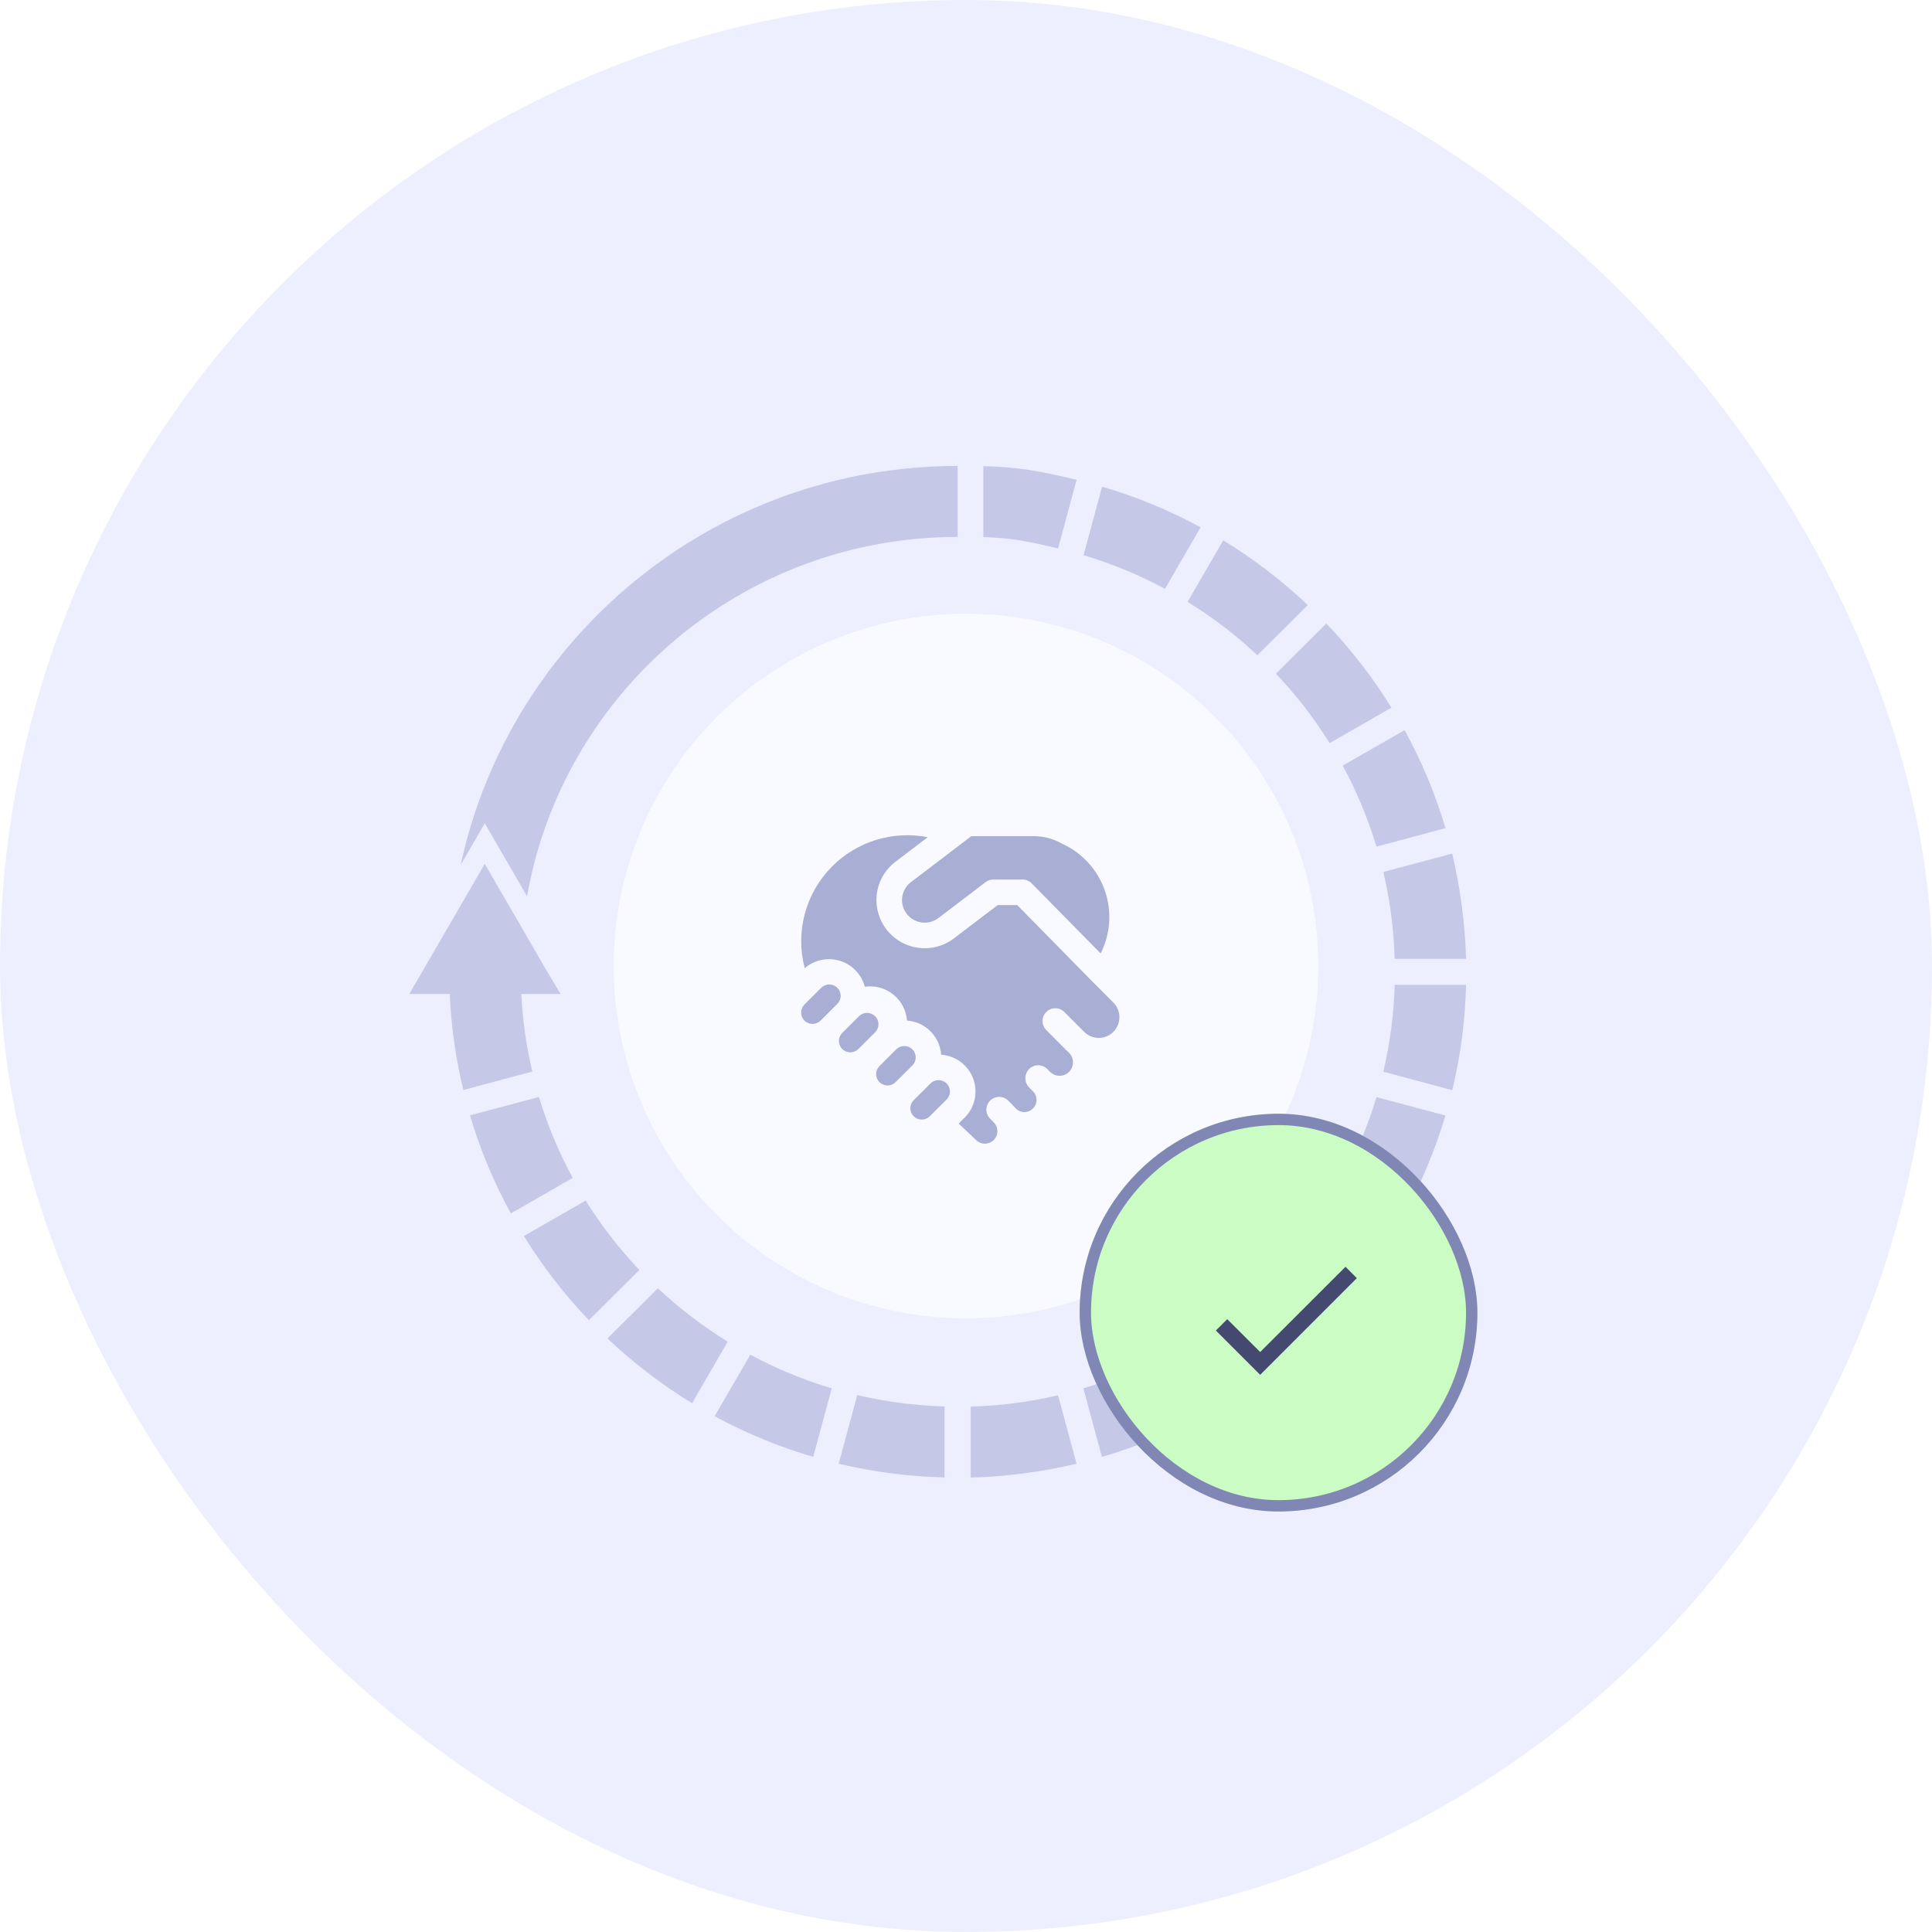 <svg width="170" height="170" viewBox="0 0 170 170" fill="none" xmlns="http://www.w3.org/2000/svg">
<rect width="170" height="170" rx="85" fill="#EDEFFE"/>
<circle cx="85" cy="85" r="31" fill="#F9FAFF"/>
<path d="M81.633 73.668C80.132 73.373 78.581 73.452 77.116 73.897C75.652 74.343 74.32 75.141 73.237 76.222C72.081 77.373 71.248 78.807 70.823 80.382C70.397 81.956 70.393 83.614 70.811 85.191C71.23 84.829 71.734 84.58 72.275 84.467C72.816 84.354 73.378 84.38 73.906 84.543C74.435 84.707 74.913 85.002 75.296 85.401C75.679 85.8 75.954 86.29 76.096 86.824C76.538 86.76 76.988 86.788 77.419 86.905C77.85 87.023 78.252 87.228 78.6 87.507C78.948 87.786 79.235 88.134 79.443 88.529C79.651 88.924 79.775 89.358 79.809 89.803C80.588 89.857 81.321 90.19 81.874 90.742C82.426 91.293 82.761 92.026 82.817 92.805C83.438 92.848 84.034 93.07 84.533 93.442C85.032 93.815 85.413 94.324 85.631 94.907C85.849 95.491 85.894 96.124 85.762 96.733C85.63 97.342 85.325 97.899 84.885 98.34L84.356 98.866L85.911 100.335C86.118 100.532 86.394 100.64 86.68 100.635C86.966 100.631 87.239 100.515 87.441 100.313C87.628 100.126 87.741 99.877 87.76 99.613C87.779 99.349 87.703 99.087 87.544 98.875L87.459 98.79L87.353 98.668L87.126 98.439C87.021 98.334 86.937 98.21 86.88 98.073C86.823 97.936 86.794 97.789 86.794 97.641C86.794 97.493 86.823 97.346 86.88 97.209C86.937 97.072 87.021 96.948 87.126 96.843C87.337 96.634 87.622 96.516 87.919 96.516C88.216 96.516 88.501 96.634 88.712 96.843L89.027 97.158C89.094 97.226 89.157 97.295 89.216 97.365L89.385 97.536C89.483 97.636 89.6 97.716 89.73 97.77C89.859 97.824 89.998 97.852 90.138 97.852C90.279 97.852 90.418 97.824 90.547 97.77C90.677 97.716 90.794 97.636 90.892 97.536C91.093 97.335 91.205 97.063 91.205 96.779C91.205 96.496 91.093 96.223 90.892 96.022L90.555 95.685C90.447 95.576 90.362 95.448 90.305 95.306C90.249 95.164 90.222 95.012 90.226 94.859C90.226 94.637 90.291 94.419 90.414 94.234C90.537 94.049 90.713 93.904 90.918 93.819C91.123 93.733 91.349 93.71 91.567 93.753C91.785 93.795 91.985 93.901 92.143 94.058L92.397 94.314C92.507 94.424 92.637 94.512 92.781 94.572C92.924 94.631 93.078 94.662 93.233 94.662C93.389 94.662 93.543 94.631 93.686 94.572C93.829 94.512 93.96 94.424 94.069 94.314C94.29 94.091 94.413 93.79 94.413 93.476C94.413 93.162 94.29 92.861 94.069 92.638L94.013 92.58L93.808 92.388L92.064 90.638C91.96 90.533 91.877 90.409 91.82 90.272C91.763 90.136 91.734 89.989 91.734 89.841C91.734 89.693 91.763 89.547 91.82 89.41C91.877 89.273 91.96 89.149 92.064 89.045C92.275 88.835 92.561 88.717 92.859 88.717C93.156 88.717 93.442 88.835 93.653 89.045L95.291 90.687L95.401 90.786L95.536 90.921C95.885 91.205 96.326 91.35 96.775 91.326C97.225 91.303 97.649 91.114 97.966 90.795C98.307 90.453 98.499 89.989 98.499 89.505C98.499 89.021 98.307 88.557 97.966 88.215L96.306 86.547L96.24 86.487L89.508 79.642H87.785L83.933 82.572C82.07 83.989 79.41 83.629 77.991 81.766C77.652 81.324 77.405 80.819 77.262 80.281C77.119 79.742 77.084 79.181 77.159 78.629C77.233 78.077 77.416 77.546 77.697 77.065C77.978 76.584 78.35 76.163 78.794 75.826L81.633 73.668ZM89.981 77.392C90.13 77.392 90.278 77.422 90.415 77.48C90.553 77.538 90.678 77.623 90.782 77.73L96.848 83.895C97.28 83.04 97.535 82.107 97.597 81.151C97.659 80.195 97.526 79.237 97.208 78.334C96.889 77.431 96.391 76.601 95.743 75.896C95.096 75.19 94.312 74.623 93.439 74.229L93.361 74.188C92.629 73.785 91.807 73.574 90.971 73.574H85.459L85.348 73.668L80.157 77.617C79.949 77.775 79.774 77.972 79.642 78.197C79.51 78.423 79.424 78.672 79.388 78.931C79.353 79.19 79.37 79.453 79.437 79.706C79.504 79.959 79.621 80.195 79.779 80.403C80.1 80.823 80.574 81.099 81.097 81.169C81.621 81.24 82.151 81.1 82.572 80.781L86.725 77.622C86.921 77.473 87.159 77.392 87.405 77.392H89.981ZM80.281 93.747L78.803 95.221C78.615 95.409 78.36 95.514 78.094 95.514C77.829 95.514 77.574 95.409 77.385 95.221C77.202 95.039 77.097 94.792 77.092 94.534C77.087 94.275 77.182 94.025 77.359 93.835L77.388 93.806L78.864 92.332L78.891 92.307C79.081 92.132 79.332 92.036 79.591 92.041C79.85 92.045 80.097 92.15 80.281 92.332C80.375 92.425 80.449 92.535 80.499 92.656C80.55 92.778 80.576 92.908 80.576 93.04C80.576 93.171 80.55 93.302 80.499 93.423C80.449 93.544 80.375 93.655 80.281 93.747ZM80.396 98.223C80.584 98.41 80.839 98.516 81.105 98.516C81.371 98.516 81.625 98.41 81.814 98.223L83.292 96.749C83.397 96.644 83.478 96.517 83.528 96.377C83.578 96.238 83.596 96.088 83.581 95.941C83.566 95.793 83.518 95.65 83.44 95.524C83.363 95.397 83.259 95.289 83.134 95.208C82.942 95.081 82.711 95.025 82.481 95.048C82.252 95.071 82.038 95.173 81.874 95.336L80.396 96.81C80.303 96.902 80.229 97.012 80.179 97.134C80.128 97.255 80.102 97.385 80.102 97.516C80.102 97.647 80.128 97.777 80.179 97.899C80.229 98.02 80.303 98.13 80.396 98.223ZM73.68 88.329L72.204 89.803C72.016 89.991 71.761 90.096 71.495 90.096C71.229 90.096 70.974 89.991 70.786 89.803C70.603 89.621 70.497 89.374 70.492 89.116C70.487 88.857 70.583 88.606 70.759 88.417L70.788 88.388L72.264 86.914L72.291 86.889C72.482 86.714 72.732 86.619 72.991 86.624C73.25 86.629 73.496 86.734 73.68 86.916C73.773 87.009 73.847 87.119 73.897 87.24C73.948 87.362 73.973 87.492 73.973 87.623C73.973 87.754 73.948 87.884 73.897 88.005C73.847 88.127 73.773 88.237 73.68 88.329ZM77.003 90.834L75.527 92.305C75.339 92.493 75.084 92.598 74.818 92.598C74.552 92.598 74.298 92.493 74.109 92.305C73.927 92.123 73.822 91.877 73.817 91.619C73.812 91.361 73.907 91.111 74.082 90.921L74.112 90.892L75.588 89.418L75.615 89.391C75.805 89.216 76.056 89.121 76.314 89.126C76.573 89.131 76.82 89.236 77.003 89.418C77.096 89.511 77.171 89.621 77.221 89.743C77.272 89.864 77.298 89.994 77.298 90.126C77.298 90.258 77.272 90.388 77.221 90.509C77.171 90.631 77.096 90.741 77.003 90.834Z" fill="#A9AED4"/>
<path fill-rule="evenodd" clip-rule="evenodd" d="M84.265 47.247C65.306 47.247 49.547 60.9 46.377 78.867L42.654 72.442L40.531 76.115C44.867 56.051 62.794 41 84.265 41V47.247ZM48.127 85.455L45.974 81.737L42.654 76.011L39.335 81.737L36.016 87.463H39.574C39.694 90.364 40.112 93.174 40.77 95.911L46.841 94.29C46.317 92.089 45.989 89.798 45.869 87.463H49.323L48.919 86.779M86.523 41.015C89.722 41.089 91.741 41.506 94.731 42.22L93.102 48.258C90.62 47.678 89.154 47.336 86.523 47.261V41.015ZM96.959 42.815C99.994 43.707 102.91 44.912 105.646 46.399L102.506 51.813C100.248 50.593 97.841 49.597 95.344 48.853L96.974 42.815H96.959ZM107.635 47.544L104.495 52.958C106.708 54.326 108.771 55.888 110.64 57.658L115.081 53.24C112.808 51.099 110.311 49.18 107.635 47.544ZM116.71 54.862C118.863 57.122 120.792 59.606 122.437 62.268L116.994 65.392C115.634 63.191 114.049 61.153 112.27 59.279L116.71 54.862ZM123.588 64.246L118.146 67.37C119.372 69.616 120.359 72.01 121.121 74.494L127.192 72.873C126.294 69.854 125.083 66.953 123.588 64.232V64.246ZM127.775 75.104C128.492 78.093 128.911 81.187 129.001 84.37H122.721C122.646 81.737 122.302 79.179 121.719 76.725L127.79 75.104H127.775ZM129.001 86.66C128.926 89.843 128.507 92.951 127.79 95.926L121.719 94.305C122.302 91.836 122.646 89.278 122.721 86.66H129.001ZM127.192 98.142C126.294 101.161 125.083 104.061 123.588 106.783L118.146 103.66C119.372 101.414 120.374 99.02 121.121 96.536L127.192 98.157V98.142ZM122.437 108.746L116.994 105.623C115.634 107.824 114.034 109.862 112.27 111.736L116.71 116.153C118.863 113.893 120.792 111.409 122.437 108.746ZM115.081 117.774C112.808 119.916 110.311 121.835 107.635 123.471L104.495 118.057C106.708 116.689 108.771 115.127 110.64 113.357L115.081 117.774ZM105.631 124.616L102.491 119.202C100.233 120.422 97.826 121.403 95.329 122.162L96.959 128.2C99.994 127.308 102.91 126.103 105.646 124.616H105.631ZM94.731 128.795C91.726 129.509 88.616 129.926 85.416 130.015V123.768C88.063 123.694 90.634 123.352 93.102 122.772L94.731 128.81V128.795ZM83.114 130C79.914 129.926 76.789 129.509 73.799 128.795L75.428 122.757C77.91 123.337 80.482 123.679 83.114 123.753V130ZM71.571 128.2C68.536 127.308 65.62 126.103 62.884 124.616L66.024 119.202C68.281 120.422 70.689 121.418 73.186 122.162L71.556 128.2H71.571ZM60.895 123.471L64.035 118.057C61.822 116.689 59.774 115.127 57.89 113.357L53.449 117.774C55.722 119.916 58.219 121.835 60.895 123.471ZM51.82 116.168C49.667 113.907 47.738 111.424 46.093 108.761L51.536 105.638C52.896 107.839 54.496 109.877 56.26 111.751L51.82 116.168ZM44.957 106.768L50.399 103.645C49.173 101.399 48.171 99.005 47.424 96.521L41.353 98.142C42.251 101.176 43.462 104.061 44.957 106.783V106.768Z" fill="#C5C9E7"/>
<g filter="url(#filter0_d_10243_3538)">
<rect x="95" y="96" width="35" height="35" rx="17.5" fill="#CAFCC4"/>
<rect x="95.5" y="96.5" width="34" height="34" rx="17" stroke="#8187B5"/>
<path d="M119.39 110.467L110.885 118.973L106.986 115.074L107.986 114.075L110.885 116.967L118.391 109.468L119.39 110.467Z" fill="#44496F"/>
</g>
<defs>
<filter id="filter0_d_10243_3538" x="91" y="94" width="43" height="43" filterUnits="userSpaceOnUse" color-interpolation-filters="sRGB">
<feFlood flood-opacity="0" result="BackgroundImageFix"/>
<feColorMatrix in="SourceAlpha" type="matrix" values="0 0 0 0 0 0 0 0 0 0 0 0 0 0 0 0 0 0 127 0" result="hardAlpha"/>
<feOffset dy="2"/>
<feGaussianBlur stdDeviation="2"/>
<feComposite in2="hardAlpha" operator="out"/>
<feColorMatrix type="matrix" values="0 0 0 0 0 0 0 0 0 0 0 0 0 0 0 0 0 0 0.16 0"/>
<feBlend mode="normal" in2="BackgroundImageFix" result="effect1_dropShadow_10243_3538"/>
<feBlend mode="normal" in="SourceGraphic" in2="effect1_dropShadow_10243_3538" result="shape"/>
</filter>
</defs>
</svg>
